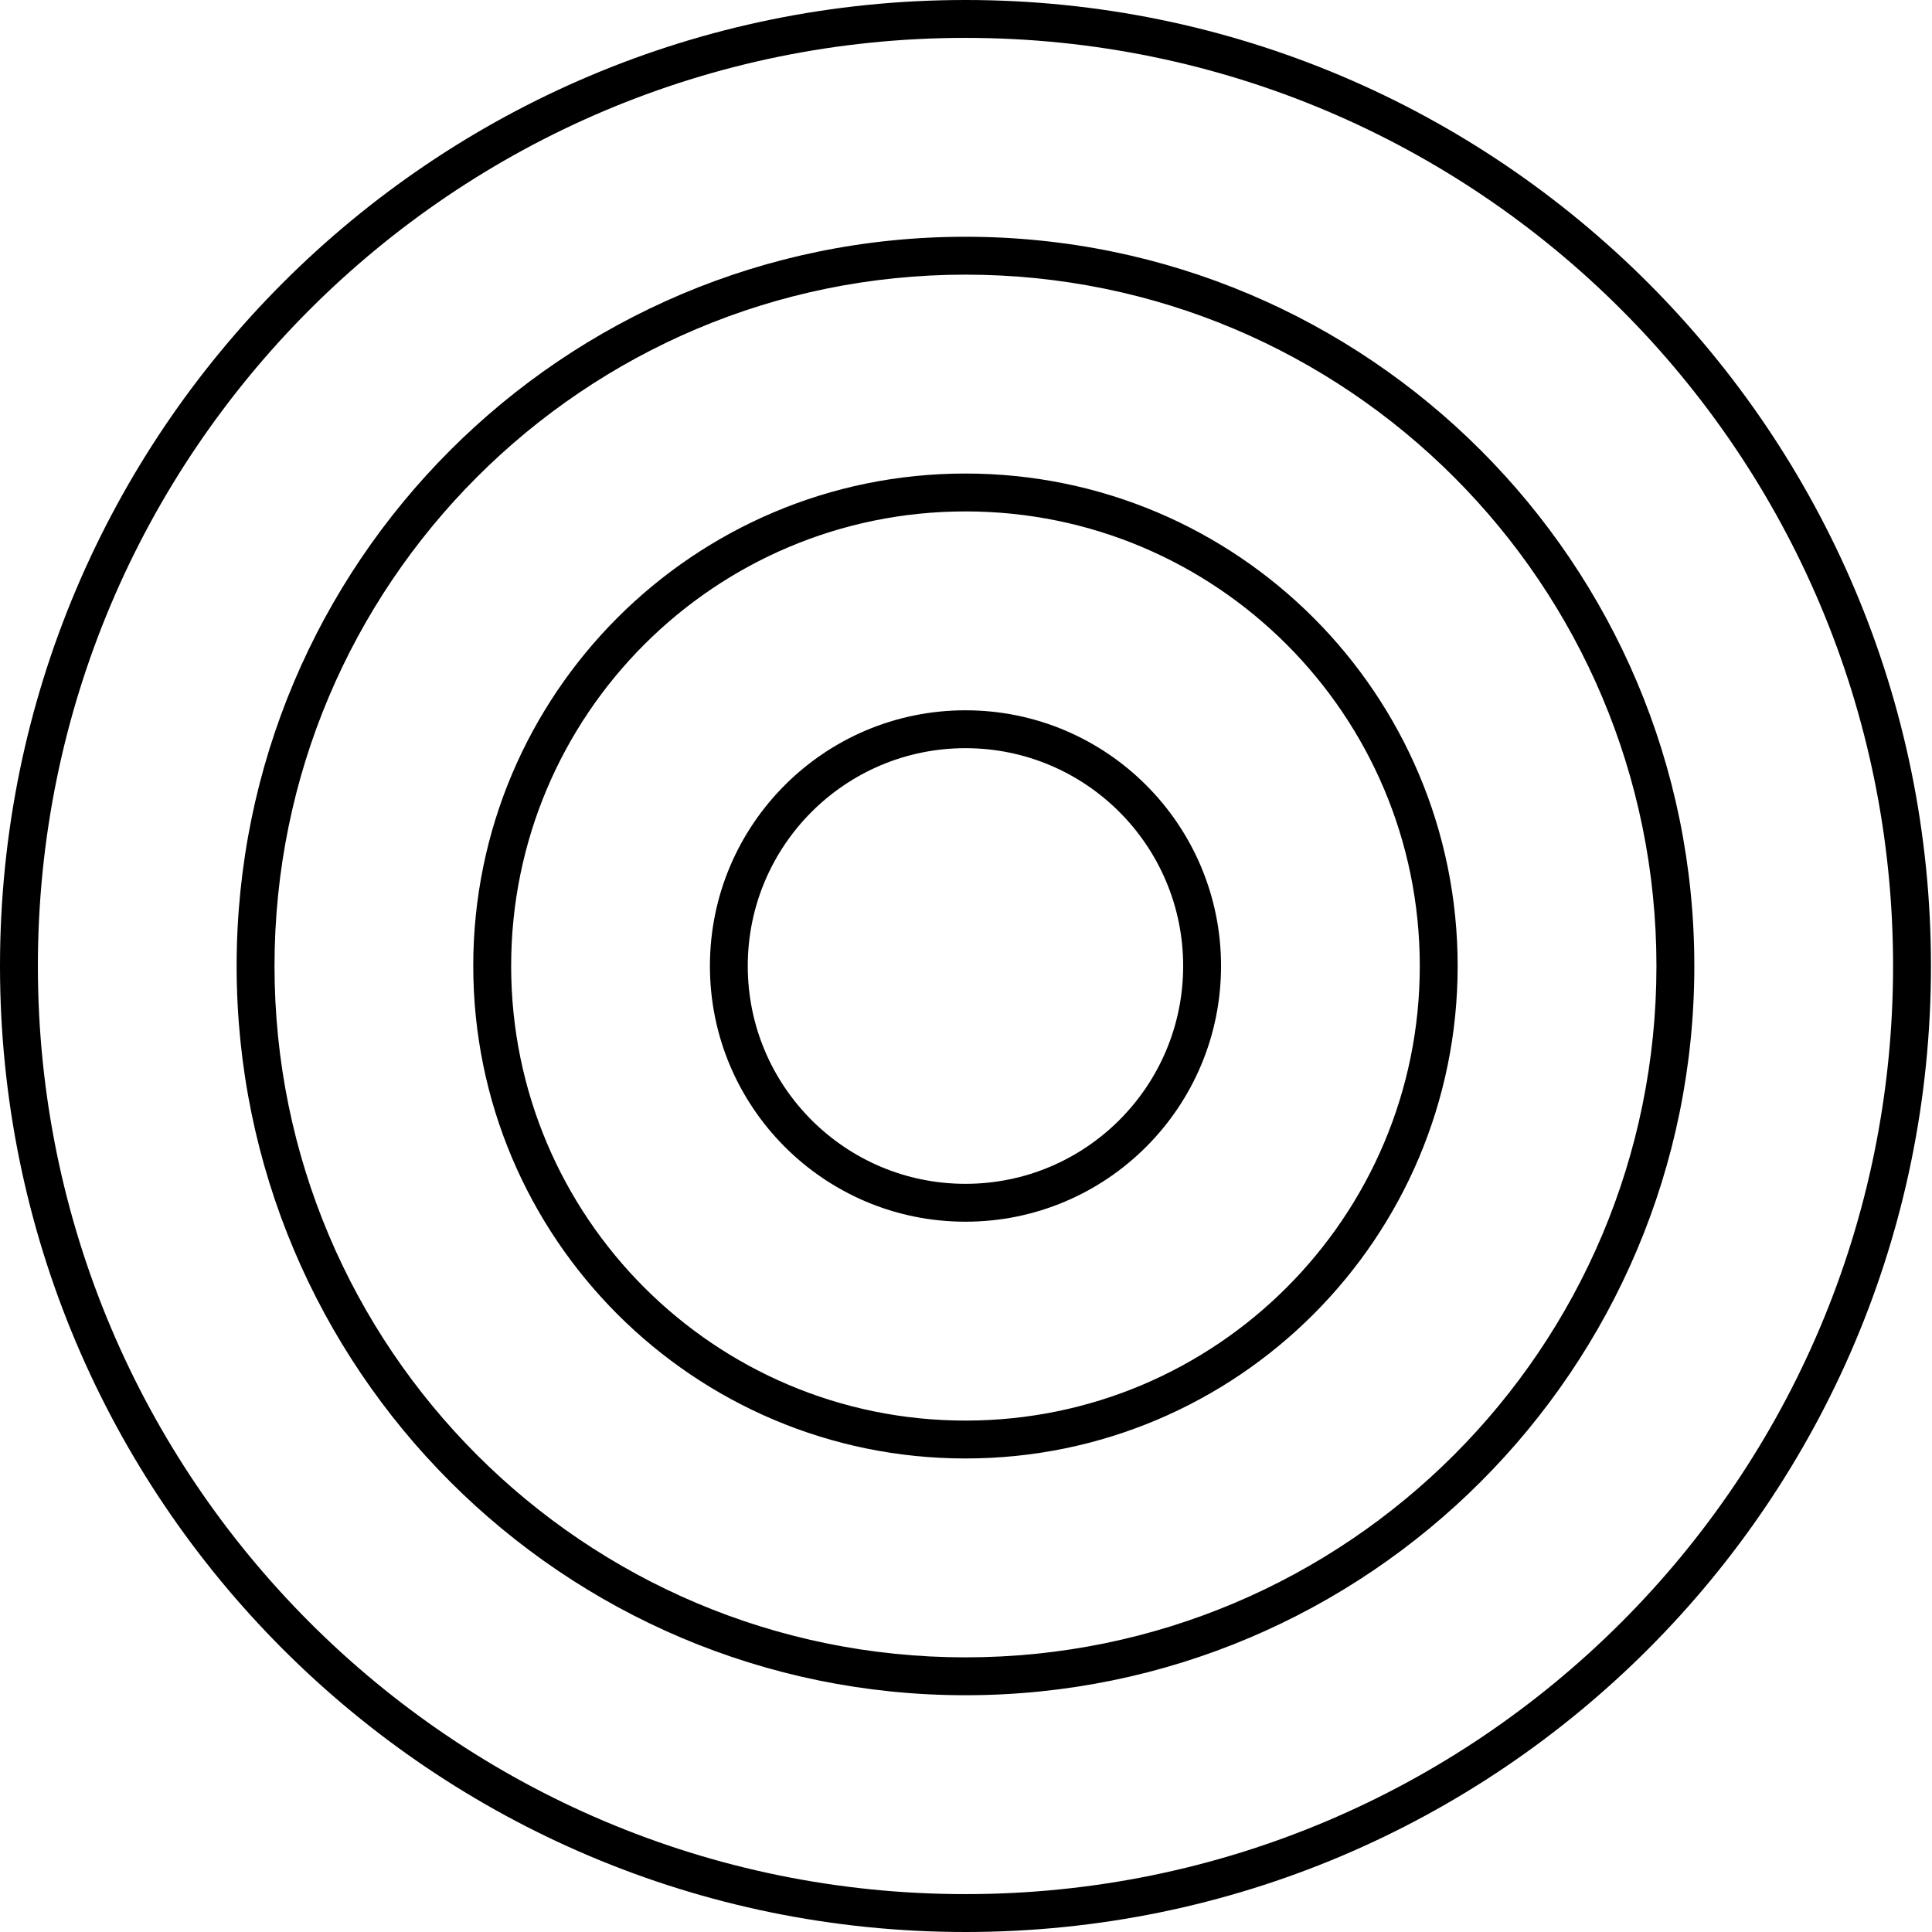 <svg xmlns="http://www.w3.org/2000/svg" width="102" height="102" fill="currentColor" viewBox="0 0 102 102"><path fill-rule="evenodd" d="M50.972 2C23.926 2 2 23.938 2 51c0 27.063 21.926 49 48.972 49 27.047 0 48.973-21.938 48.973-49 0-27.063-21.926-49-48.973-49ZM0 51C0 22.834 22.82 0 50.972 0s50.973 22.834 50.973 51-22.82 51-50.973 51C22.821 102 0 79.166 0 51Zm50.972-36.5c-20.146 0-36.479 16.341-36.479 36.5s16.333 36.5 36.48 36.5c20.146 0 36.479-16.341 36.479-36.5s-16.333-36.5-36.48-36.5ZM12.493 51c0-21.262 17.227-38.5 38.48-38.5 21.251 0 38.479 17.238 38.479 38.5s-17.228 38.5-38.48 38.5C29.72 89.5 12.493 72.262 12.493 51Zm38.48-24c-13.247 0-23.987 10.745-23.987 24s10.74 24 23.986 24c13.247 0 23.986-10.745 23.986-24S64.22 27 50.972 27ZM24.985 51c0-14.359 11.634-26 25.986-26 14.353 0 25.986 11.641 25.986 26S65.326 77 50.972 77C36.62 77 24.986 65.359 24.986 51Zm25.986-11.5c-6.347 0-11.493 5.148-11.493 11.5s5.146 11.5 11.493 11.5S62.465 57.352 62.465 51 57.32 39.5 50.972 39.5ZM37.48 51c0-7.455 6.04-13.5 13.493-13.5S64.465 43.545 64.465 51s-6.04 13.5-13.493 13.5C43.52 64.5 37.48 58.455 37.48 51Z" clip-rule="evenodd"></path></svg>